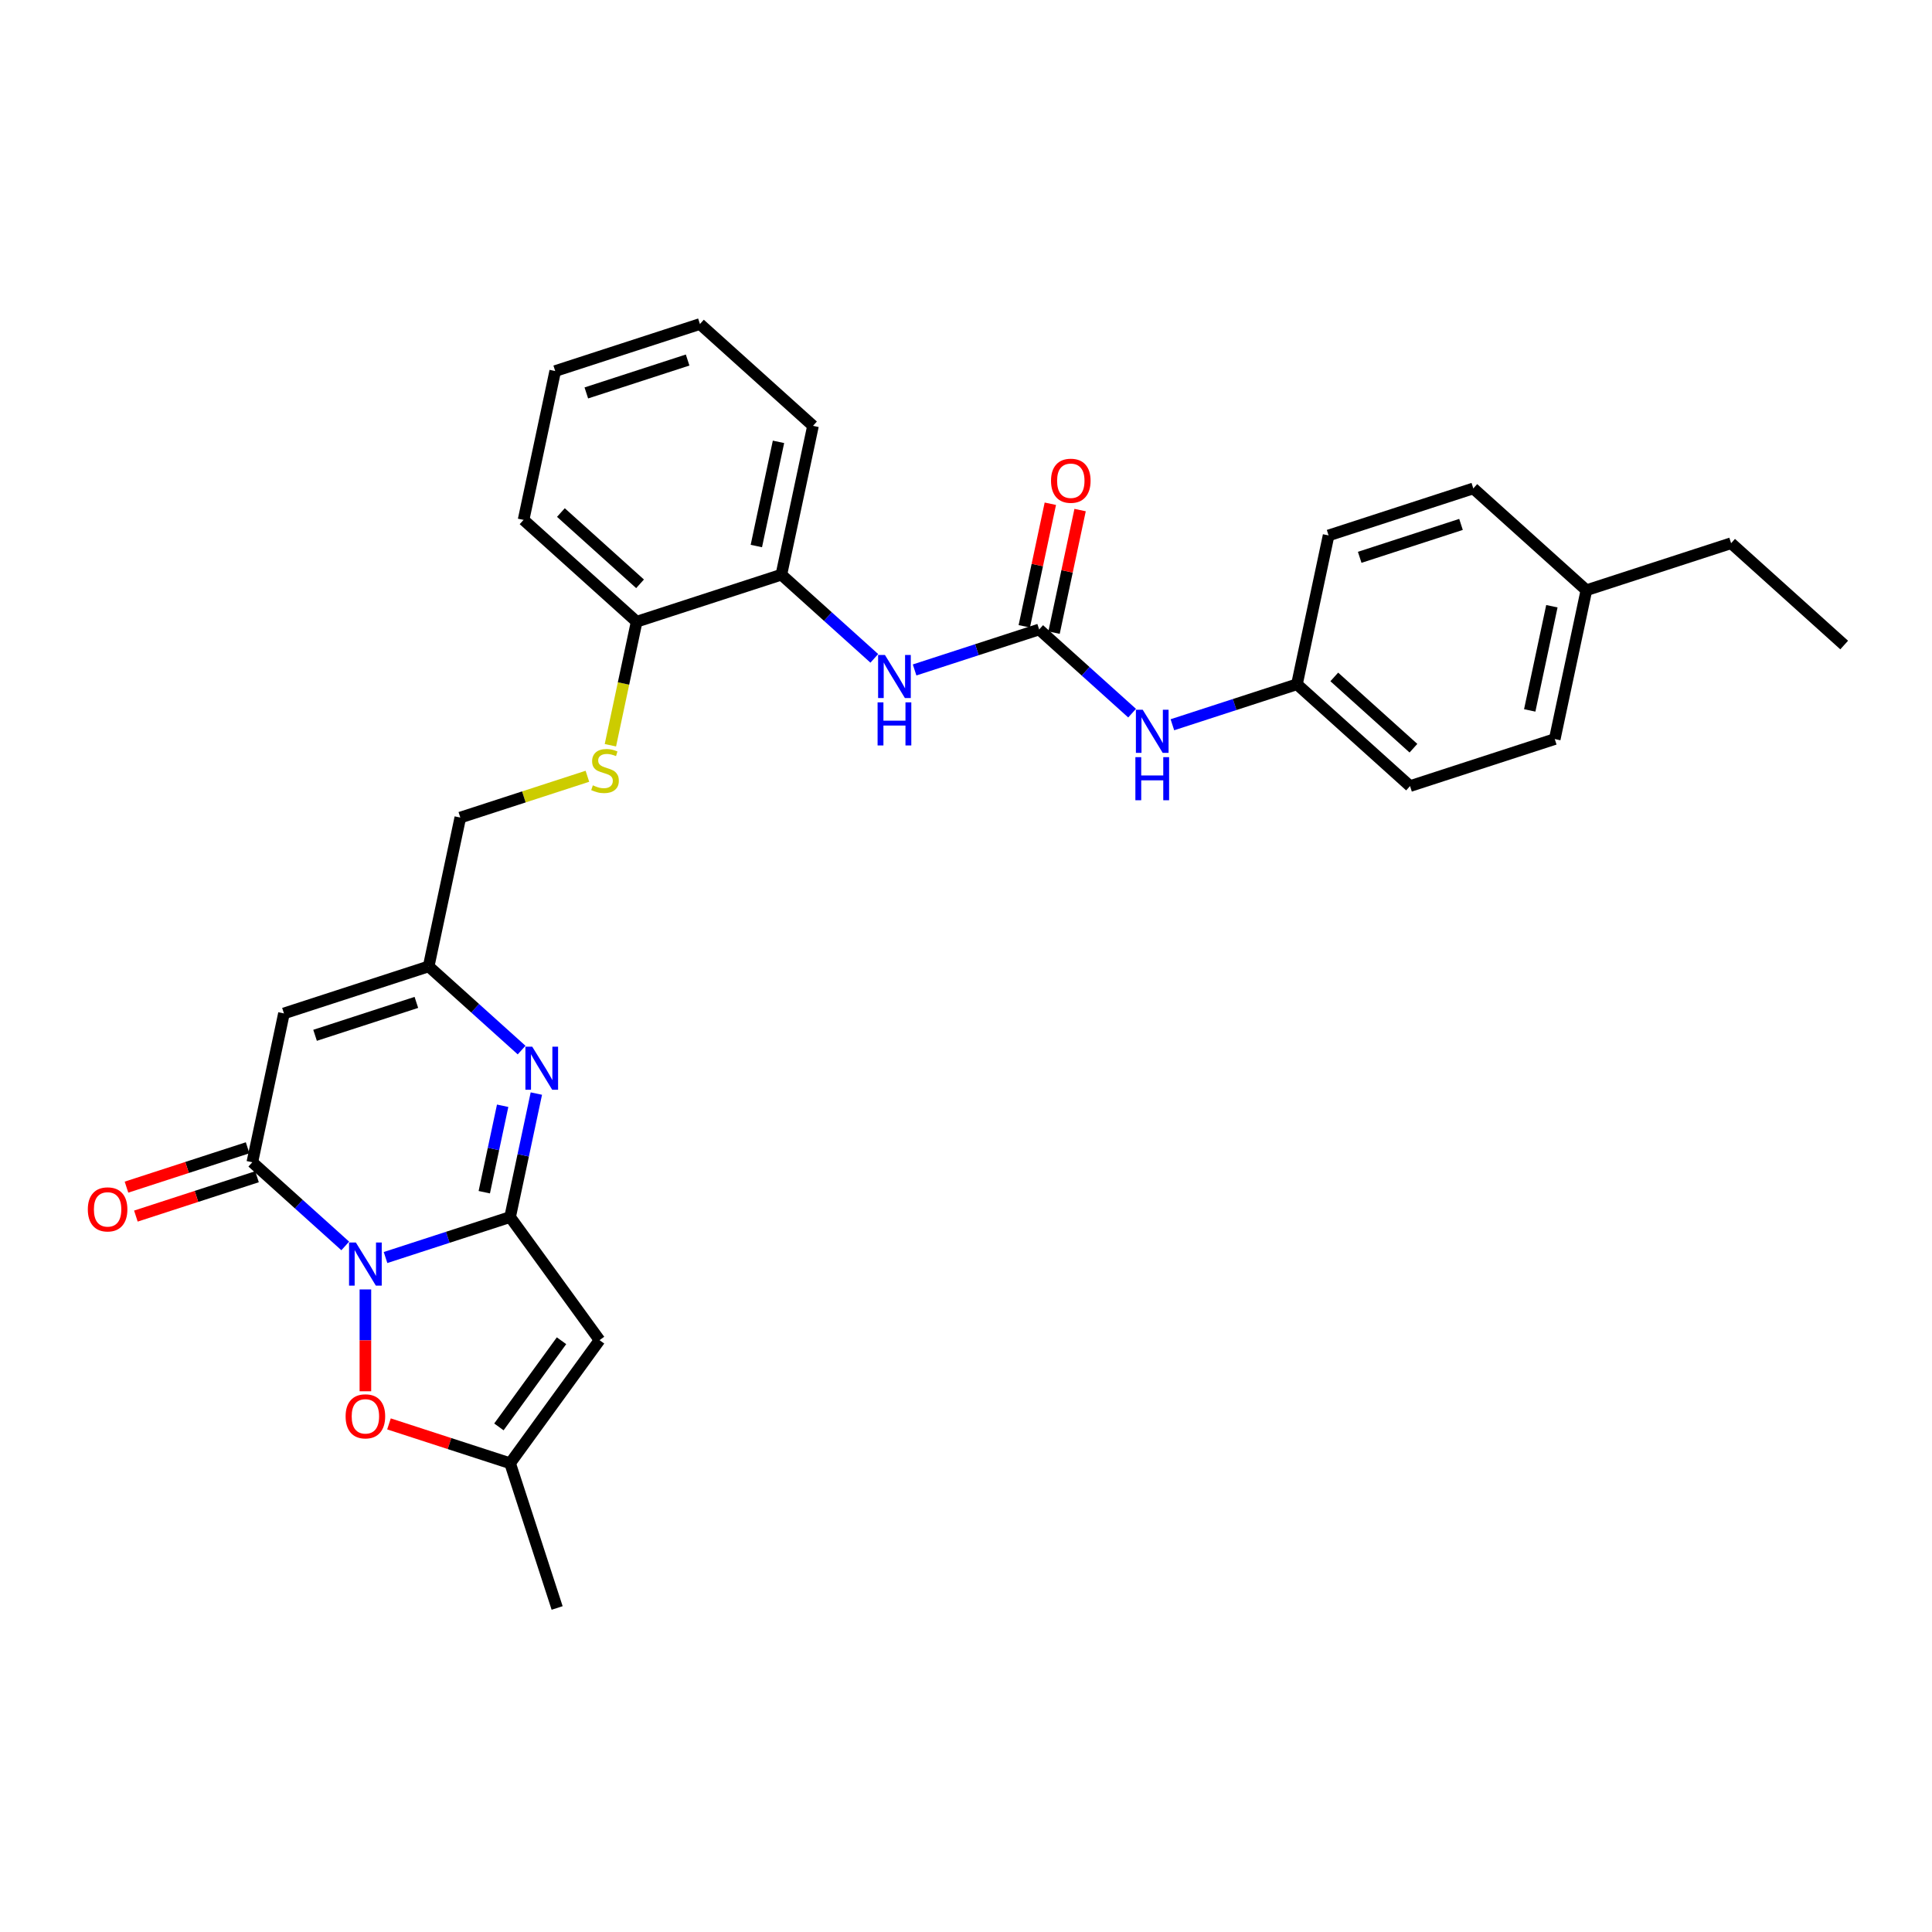 <?xml version='1.0' encoding='iso-8859-1'?>
<svg version='1.1' baseProfile='full'
              xmlns='http://www.w3.org/2000/svg'
                      xmlns:rdkit='http://www.rdkit.org/xml'
                      xmlns:xlink='http://www.w3.org/1999/xlink'
                  xml:space='preserve'
width='1000px' height='1000px' viewBox='0 0 1000 1000'>
<!-- END OF HEADER -->
<rect style='opacity:1.0;fill:#FFFFFF;stroke:none' width='1000' height='1000' x='0' y='0'> </rect>
<path class='bond-0' d='M 199.555,650.894 L 231.793,640.419' style='fill:none;fill-rule:evenodd;stroke:#0000FF;stroke-width:6px;stroke-linecap:butt;stroke-linejoin:miter;stroke-opacity:1' />
<path class='bond-0' d='M 231.793,640.419 L 264.031,629.944' style='fill:none;fill-rule:evenodd;stroke:#000000;stroke-width:6px;stroke-linecap:butt;stroke-linejoin:miter;stroke-opacity:1' />
<path class='bond-1' d='M 178.699,644.893 L 154.648,623.238' style='fill:none;fill-rule:evenodd;stroke:#0000FF;stroke-width:6px;stroke-linecap:butt;stroke-linejoin:miter;stroke-opacity:1' />
<path class='bond-1' d='M 154.648,623.238 L 130.598,601.582' style='fill:none;fill-rule:evenodd;stroke:#000000;stroke-width:6px;stroke-linecap:butt;stroke-linejoin:miter;stroke-opacity:1' />
<path class='bond-5' d='M 189.127,667.404 L 189.127,693.763' style='fill:none;fill-rule:evenodd;stroke:#0000FF;stroke-width:6px;stroke-linecap:butt;stroke-linejoin:miter;stroke-opacity:1' />
<path class='bond-5' d='M 189.127,693.763 L 189.127,720.122' style='fill:none;fill-rule:evenodd;stroke:#FF0000;stroke-width:6px;stroke-linecap:butt;stroke-linejoin:miter;stroke-opacity:1' />
<path class='bond-2' d='M 264.031,629.944 L 270.824,597.986' style='fill:none;fill-rule:evenodd;stroke:#000000;stroke-width:6px;stroke-linecap:butt;stroke-linejoin:miter;stroke-opacity:1' />
<path class='bond-2' d='M 270.824,597.986 L 277.617,566.028' style='fill:none;fill-rule:evenodd;stroke:#0000FF;stroke-width:6px;stroke-linecap:butt;stroke-linejoin:miter;stroke-opacity:1' />
<path class='bond-2' d='M 250.662,617.082 L 255.417,594.711' style='fill:none;fill-rule:evenodd;stroke:#000000;stroke-width:6px;stroke-linecap:butt;stroke-linejoin:miter;stroke-opacity:1' />
<path class='bond-2' d='M 255.417,594.711 L 260.172,572.34' style='fill:none;fill-rule:evenodd;stroke:#0000FF;stroke-width:6px;stroke-linecap:butt;stroke-linejoin:miter;stroke-opacity:1' />
<path class='bond-3' d='M 264.031,629.944 L 310.325,693.662' style='fill:none;fill-rule:evenodd;stroke:#000000;stroke-width:6px;stroke-linecap:butt;stroke-linejoin:miter;stroke-opacity:1' />
<path class='bond-4' d='M 130.598,601.582 L 146.973,524.544' style='fill:none;fill-rule:evenodd;stroke:#000000;stroke-width:6px;stroke-linecap:butt;stroke-linejoin:miter;stroke-opacity:1' />
<path class='bond-13' d='M 128.164,594.092 L 96.815,604.277' style='fill:none;fill-rule:evenodd;stroke:#000000;stroke-width:6px;stroke-linecap:butt;stroke-linejoin:miter;stroke-opacity:1' />
<path class='bond-13' d='M 96.815,604.277 L 65.467,614.463' style='fill:none;fill-rule:evenodd;stroke:#FF0000;stroke-width:6px;stroke-linecap:butt;stroke-linejoin:miter;stroke-opacity:1' />
<path class='bond-13' d='M 133.031,609.073 L 101.683,619.258' style='fill:none;fill-rule:evenodd;stroke:#000000;stroke-width:6px;stroke-linecap:butt;stroke-linejoin:miter;stroke-opacity:1' />
<path class='bond-13' d='M 101.683,619.258 L 70.335,629.444' style='fill:none;fill-rule:evenodd;stroke:#FF0000;stroke-width:6px;stroke-linecap:butt;stroke-linejoin:miter;stroke-opacity:1' />
<path class='bond-31' d='M 269.979,543.517 L 245.928,521.862' style='fill:none;fill-rule:evenodd;stroke:#0000FF;stroke-width:6px;stroke-linecap:butt;stroke-linejoin:miter;stroke-opacity:1' />
<path class='bond-31' d='M 245.928,521.862 L 221.877,500.206' style='fill:none;fill-rule:evenodd;stroke:#000000;stroke-width:6px;stroke-linecap:butt;stroke-linejoin:miter;stroke-opacity:1' />
<path class='bond-30' d='M 310.325,693.662 L 264.031,757.379' style='fill:none;fill-rule:evenodd;stroke:#000000;stroke-width:6px;stroke-linecap:butt;stroke-linejoin:miter;stroke-opacity:1' />
<path class='bond-30' d='M 290.637,693.961 L 258.232,738.563' style='fill:none;fill-rule:evenodd;stroke:#000000;stroke-width:6px;stroke-linecap:butt;stroke-linejoin:miter;stroke-opacity:1' />
<path class='bond-6' d='M 146.973,524.544 L 221.877,500.206' style='fill:none;fill-rule:evenodd;stroke:#000000;stroke-width:6px;stroke-linecap:butt;stroke-linejoin:miter;stroke-opacity:1' />
<path class='bond-6' d='M 163.076,535.874 L 215.509,518.838' style='fill:none;fill-rule:evenodd;stroke:#000000;stroke-width:6px;stroke-linecap:butt;stroke-linejoin:miter;stroke-opacity:1' />
<path class='bond-8' d='M 201.335,737.008 L 232.683,747.194' style='fill:none;fill-rule:evenodd;stroke:#FF0000;stroke-width:6px;stroke-linecap:butt;stroke-linejoin:miter;stroke-opacity:1' />
<path class='bond-8' d='M 232.683,747.194 L 264.031,757.379' style='fill:none;fill-rule:evenodd;stroke:#000000;stroke-width:6px;stroke-linecap:butt;stroke-linejoin:miter;stroke-opacity:1' />
<path class='bond-16' d='M 221.877,500.206 L 238.252,423.168' style='fill:none;fill-rule:evenodd;stroke:#000000;stroke-width:6px;stroke-linecap:butt;stroke-linejoin:miter;stroke-opacity:1' />
<path class='bond-7' d='M 537.869,325.817 L 505.631,336.292' style='fill:none;fill-rule:evenodd;stroke:#000000;stroke-width:6px;stroke-linecap:butt;stroke-linejoin:miter;stroke-opacity:1' />
<path class='bond-7' d='M 505.631,336.292 L 473.393,346.766' style='fill:none;fill-rule:evenodd;stroke:#0000FF;stroke-width:6px;stroke-linecap:butt;stroke-linejoin:miter;stroke-opacity:1' />
<path class='bond-11' d='M 537.869,325.817 L 561.92,347.472' style='fill:none;fill-rule:evenodd;stroke:#000000;stroke-width:6px;stroke-linecap:butt;stroke-linejoin:miter;stroke-opacity:1' />
<path class='bond-11' d='M 561.92,347.472 L 585.971,369.128' style='fill:none;fill-rule:evenodd;stroke:#0000FF;stroke-width:6px;stroke-linecap:butt;stroke-linejoin:miter;stroke-opacity:1' />
<path class='bond-15' d='M 545.573,327.454 L 552.316,295.732' style='fill:none;fill-rule:evenodd;stroke:#000000;stroke-width:6px;stroke-linecap:butt;stroke-linejoin:miter;stroke-opacity:1' />
<path class='bond-15' d='M 552.316,295.732 L 559.058,264.01' style='fill:none;fill-rule:evenodd;stroke:#FF0000;stroke-width:6px;stroke-linecap:butt;stroke-linejoin:miter;stroke-opacity:1' />
<path class='bond-15' d='M 530.165,324.179 L 536.908,292.457' style='fill:none;fill-rule:evenodd;stroke:#000000;stroke-width:6px;stroke-linecap:butt;stroke-linejoin:miter;stroke-opacity:1' />
<path class='bond-15' d='M 536.908,292.457 L 543.651,260.735' style='fill:none;fill-rule:evenodd;stroke:#FF0000;stroke-width:6px;stroke-linecap:butt;stroke-linejoin:miter;stroke-opacity:1' />
<path class='bond-23' d='M 264.031,757.379 L 288.369,832.284' style='fill:none;fill-rule:evenodd;stroke:#000000;stroke-width:6px;stroke-linecap:butt;stroke-linejoin:miter;stroke-opacity:1' />
<path class='bond-9' d='M 452.537,340.765 L 428.486,319.11' style='fill:none;fill-rule:evenodd;stroke:#0000FF;stroke-width:6px;stroke-linecap:butt;stroke-linejoin:miter;stroke-opacity:1' />
<path class='bond-9' d='M 428.486,319.11 L 404.435,297.454' style='fill:none;fill-rule:evenodd;stroke:#000000;stroke-width:6px;stroke-linecap:butt;stroke-linejoin:miter;stroke-opacity:1' />
<path class='bond-10' d='M 404.435,297.454 L 329.531,321.792' style='fill:none;fill-rule:evenodd;stroke:#000000;stroke-width:6px;stroke-linecap:butt;stroke-linejoin:miter;stroke-opacity:1' />
<path class='bond-24' d='M 404.435,297.454 L 420.81,220.416' style='fill:none;fill-rule:evenodd;stroke:#000000;stroke-width:6px;stroke-linecap:butt;stroke-linejoin:miter;stroke-opacity:1' />
<path class='bond-24' d='M 391.484,282.624 L 402.947,228.697' style='fill:none;fill-rule:evenodd;stroke:#000000;stroke-width:6px;stroke-linecap:butt;stroke-linejoin:miter;stroke-opacity:1' />
<path class='bond-17' d='M 606.826,375.129 L 639.065,364.654' style='fill:none;fill-rule:evenodd;stroke:#0000FF;stroke-width:6px;stroke-linecap:butt;stroke-linejoin:miter;stroke-opacity:1' />
<path class='bond-17' d='M 639.065,364.654 L 671.303,354.179' style='fill:none;fill-rule:evenodd;stroke:#000000;stroke-width:6px;stroke-linecap:butt;stroke-linejoin:miter;stroke-opacity:1' />
<path class='bond-12' d='M 304.036,401.794 L 271.144,412.481' style='fill:none;fill-rule:evenodd;stroke:#CCCC00;stroke-width:6px;stroke-linecap:butt;stroke-linejoin:miter;stroke-opacity:1' />
<path class='bond-12' d='M 271.144,412.481 L 238.252,423.168' style='fill:none;fill-rule:evenodd;stroke:#000000;stroke-width:6px;stroke-linecap:butt;stroke-linejoin:miter;stroke-opacity:1' />
<path class='bond-14' d='M 315.938,385.741 L 322.735,353.766' style='fill:none;fill-rule:evenodd;stroke:#CCCC00;stroke-width:6px;stroke-linecap:butt;stroke-linejoin:miter;stroke-opacity:1' />
<path class='bond-14' d='M 322.735,353.766 L 329.531,321.792' style='fill:none;fill-rule:evenodd;stroke:#000000;stroke-width:6px;stroke-linecap:butt;stroke-linejoin:miter;stroke-opacity:1' />
<path class='bond-25' d='M 329.531,321.792 L 271.002,269.092' style='fill:none;fill-rule:evenodd;stroke:#000000;stroke-width:6px;stroke-linecap:butt;stroke-linejoin:miter;stroke-opacity:1' />
<path class='bond-25' d='M 331.292,302.181 L 290.321,265.291' style='fill:none;fill-rule:evenodd;stroke:#000000;stroke-width:6px;stroke-linecap:butt;stroke-linejoin:miter;stroke-opacity:1' />
<path class='bond-19' d='M 671.303,354.179 L 687.678,277.141' style='fill:none;fill-rule:evenodd;stroke:#000000;stroke-width:6px;stroke-linecap:butt;stroke-linejoin:miter;stroke-opacity:1' />
<path class='bond-20' d='M 671.303,354.179 L 729.832,406.879' style='fill:none;fill-rule:evenodd;stroke:#000000;stroke-width:6px;stroke-linecap:butt;stroke-linejoin:miter;stroke-opacity:1' />
<path class='bond-20' d='M 690.622,350.378 L 731.593,387.268' style='fill:none;fill-rule:evenodd;stroke:#000000;stroke-width:6px;stroke-linecap:butt;stroke-linejoin:miter;stroke-opacity:1' />
<path class='bond-18' d='M 821.112,305.503 L 804.737,382.541' style='fill:none;fill-rule:evenodd;stroke:#000000;stroke-width:6px;stroke-linecap:butt;stroke-linejoin:miter;stroke-opacity:1' />
<path class='bond-18' d='M 803.248,313.784 L 791.785,367.71' style='fill:none;fill-rule:evenodd;stroke:#000000;stroke-width:6px;stroke-linecap:butt;stroke-linejoin:miter;stroke-opacity:1' />
<path class='bond-26' d='M 821.112,305.503 L 896.016,281.165' style='fill:none;fill-rule:evenodd;stroke:#000000;stroke-width:6px;stroke-linecap:butt;stroke-linejoin:miter;stroke-opacity:1' />
<path class='bond-33' d='M 821.112,305.503 L 762.582,252.803' style='fill:none;fill-rule:evenodd;stroke:#000000;stroke-width:6px;stroke-linecap:butt;stroke-linejoin:miter;stroke-opacity:1' />
<path class='bond-22' d='M 687.678,277.141 L 762.582,252.803' style='fill:none;fill-rule:evenodd;stroke:#000000;stroke-width:6px;stroke-linecap:butt;stroke-linejoin:miter;stroke-opacity:1' />
<path class='bond-22' d='M 703.781,288.471 L 756.214,271.435' style='fill:none;fill-rule:evenodd;stroke:#000000;stroke-width:6px;stroke-linecap:butt;stroke-linejoin:miter;stroke-opacity:1' />
<path class='bond-21' d='M 729.832,406.879 L 804.737,382.541' style='fill:none;fill-rule:evenodd;stroke:#000000;stroke-width:6px;stroke-linecap:butt;stroke-linejoin:miter;stroke-opacity:1' />
<path class='bond-32' d='M 420.81,220.416 L 362.281,167.716' style='fill:none;fill-rule:evenodd;stroke:#000000;stroke-width:6px;stroke-linecap:butt;stroke-linejoin:miter;stroke-opacity:1' />
<path class='bond-29' d='M 271.002,269.092 L 287.377,192.054' style='fill:none;fill-rule:evenodd;stroke:#000000;stroke-width:6px;stroke-linecap:butt;stroke-linejoin:miter;stroke-opacity:1' />
<path class='bond-27' d='M 896.016,281.165 L 954.545,333.865' style='fill:none;fill-rule:evenodd;stroke:#000000;stroke-width:6px;stroke-linecap:butt;stroke-linejoin:miter;stroke-opacity:1' />
<path class='bond-28' d='M 362.281,167.716 L 287.377,192.054' style='fill:none;fill-rule:evenodd;stroke:#000000;stroke-width:6px;stroke-linecap:butt;stroke-linejoin:miter;stroke-opacity:1' />
<path class='bond-28' d='M 355.913,186.348 L 303.48,203.384' style='fill:none;fill-rule:evenodd;stroke:#000000;stroke-width:6px;stroke-linecap:butt;stroke-linejoin:miter;stroke-opacity:1' />
<path  class='atom-0' d='M 184.197 643.13
L 191.506 654.944
Q 192.23 656.11, 193.396 658.22
Q 194.561 660.331, 194.624 660.457
L 194.624 643.13
L 197.586 643.13
L 197.586 665.435
L 194.53 665.435
L 186.685 652.518
Q 185.772 651.006, 184.795 649.273
Q 183.85 647.541, 183.567 647.005
L 183.567 665.435
L 180.668 665.435
L 180.668 643.13
L 184.197 643.13
' fill='#0000FF'/>
<path  class='atom-3' d='M 275.476 541.754
L 282.785 553.568
Q 283.509 554.734, 284.675 556.844
Q 285.841 558.955, 285.904 559.081
L 285.904 541.754
L 288.865 541.754
L 288.865 564.059
L 285.809 564.059
L 277.965 551.142
Q 277.051 549.63, 276.075 547.897
Q 275.129 546.165, 274.846 545.629
L 274.846 564.059
L 271.948 564.059
L 271.948 541.754
L 275.476 541.754
' fill='#0000FF'/>
<path  class='atom-6' d='M 178.888 733.104
Q 178.888 727.749, 181.535 724.756
Q 184.181 721.763, 189.127 721.763
Q 194.073 721.763, 196.719 724.756
Q 199.366 727.749, 199.366 733.104
Q 199.366 738.523, 196.688 741.61
Q 194.01 744.666, 189.127 744.666
Q 184.212 744.666, 181.535 741.61
Q 178.888 738.555, 178.888 733.104
M 189.127 742.146
Q 192.529 742.146, 194.357 739.878
Q 196.215 737.578, 196.215 733.104
Q 196.215 728.725, 194.357 726.52
Q 192.529 724.283, 189.127 724.283
Q 185.725 724.283, 183.866 726.489
Q 182.039 728.694, 182.039 733.104
Q 182.039 737.609, 183.866 739.878
Q 185.725 742.146, 189.127 742.146
' fill='#FF0000'/>
<path  class='atom-10' d='M 458.035 339.002
L 465.343 350.816
Q 466.068 351.982, 467.234 354.093
Q 468.399 356.203, 468.462 356.329
L 468.462 339.002
L 471.424 339.002
L 471.424 361.307
L 468.368 361.307
L 460.523 348.39
Q 459.61 346.878, 458.633 345.145
Q 457.688 343.413, 457.404 342.877
L 457.404 361.307
L 454.506 361.307
L 454.506 339.002
L 458.035 339.002
' fill='#0000FF'/>
<path  class='atom-10' d='M 454.238 363.537
L 457.263 363.537
L 457.263 373.02
L 468.667 373.02
L 468.667 363.537
L 471.691 363.537
L 471.691 385.842
L 468.667 385.842
L 468.667 375.54
L 457.263 375.54
L 457.263 385.842
L 454.238 385.842
L 454.238 363.537
' fill='#0000FF'/>
<path  class='atom-12' d='M 591.468 367.365
L 598.777 379.178
Q 599.502 380.344, 600.667 382.455
Q 601.833 384.565, 601.896 384.692
L 601.896 367.365
L 604.857 367.365
L 604.857 389.669
L 601.802 389.669
L 593.957 376.753
Q 593.043 375.24, 592.067 373.508
Q 591.122 371.775, 590.838 371.239
L 590.838 389.669
L 587.94 389.669
L 587.94 367.365
L 591.468 367.365
' fill='#0000FF'/>
<path  class='atom-12' d='M 587.672 391.9
L 590.696 391.9
L 590.696 401.382
L 602.101 401.382
L 602.101 391.9
L 605.125 391.9
L 605.125 414.204
L 602.101 414.204
L 602.101 403.902
L 590.696 403.902
L 590.696 414.204
L 587.672 414.204
L 587.672 391.9
' fill='#0000FF'/>
<path  class='atom-13' d='M 306.855 406.486
Q 307.107 406.58, 308.147 407.021
Q 309.187 407.462, 310.321 407.746
Q 311.486 407.998, 312.621 407.998
Q 314.731 407.998, 315.96 406.99
Q 317.189 405.95, 317.189 404.154
Q 317.189 402.926, 316.559 402.17
Q 315.96 401.414, 315.015 401.004
Q 314.07 400.595, 312.495 400.122
Q 310.51 399.523, 309.313 398.956
Q 308.147 398.389, 307.296 397.192
Q 306.477 395.995, 306.477 393.979
Q 306.477 391.175, 308.368 389.442
Q 310.289 387.71, 314.07 387.71
Q 316.653 387.71, 319.583 388.938
L 318.858 391.364
Q 316.181 390.261, 314.164 390.261
Q 311.991 390.261, 310.793 391.175
Q 309.596 392.057, 309.628 393.601
Q 309.628 394.798, 310.226 395.522
Q 310.856 396.247, 311.738 396.657
Q 312.652 397.066, 314.164 397.539
Q 316.181 398.169, 317.378 398.799
Q 318.575 399.429, 319.425 400.721
Q 320.307 401.981, 320.307 404.154
Q 320.307 407.242, 318.228 408.912
Q 316.181 410.55, 312.747 410.55
Q 310.762 410.55, 309.25 410.109
Q 307.769 409.699, 306.005 408.975
L 306.855 406.486
' fill='#CCCC00'/>
<path  class='atom-14' d='M 45.455 625.983
Q 45.455 620.628, 48.101 617.635
Q 50.747 614.642, 55.693 614.642
Q 60.639 614.642, 63.286 617.635
Q 65.932 620.628, 65.932 625.983
Q 65.932 631.402, 63.254 634.489
Q 60.576 637.545, 55.693 637.545
Q 50.779 637.545, 48.101 634.489
Q 45.455 631.433, 45.455 625.983
M 55.693 635.025
Q 59.096 635.025, 60.923 632.756
Q 62.782 630.457, 62.782 625.983
Q 62.782 621.604, 60.923 619.399
Q 59.096 617.162, 55.693 617.162
Q 52.291 617.162, 50.432 619.367
Q 48.605 621.573, 48.605 625.983
Q 48.605 630.488, 50.432 632.756
Q 52.291 635.025, 55.693 635.025
' fill='#FF0000'/>
<path  class='atom-16' d='M 544.005 248.842
Q 544.005 243.486, 546.652 240.493
Q 549.298 237.5, 554.244 237.5
Q 559.19 237.5, 561.837 240.493
Q 564.483 243.486, 564.483 248.842
Q 564.483 254.26, 561.805 257.348
Q 559.127 260.403, 554.244 260.403
Q 549.33 260.403, 546.652 257.348
Q 544.005 254.292, 544.005 248.842
M 554.244 257.883
Q 557.647 257.883, 559.474 255.615
Q 561.332 253.315, 561.332 248.842
Q 561.332 244.463, 559.474 242.257
Q 557.647 240.021, 554.244 240.021
Q 550.842 240.021, 548.983 242.226
Q 547.156 244.431, 547.156 248.842
Q 547.156 253.347, 548.983 255.615
Q 550.842 257.883, 554.244 257.883
' fill='#FF0000'/>
</svg>
